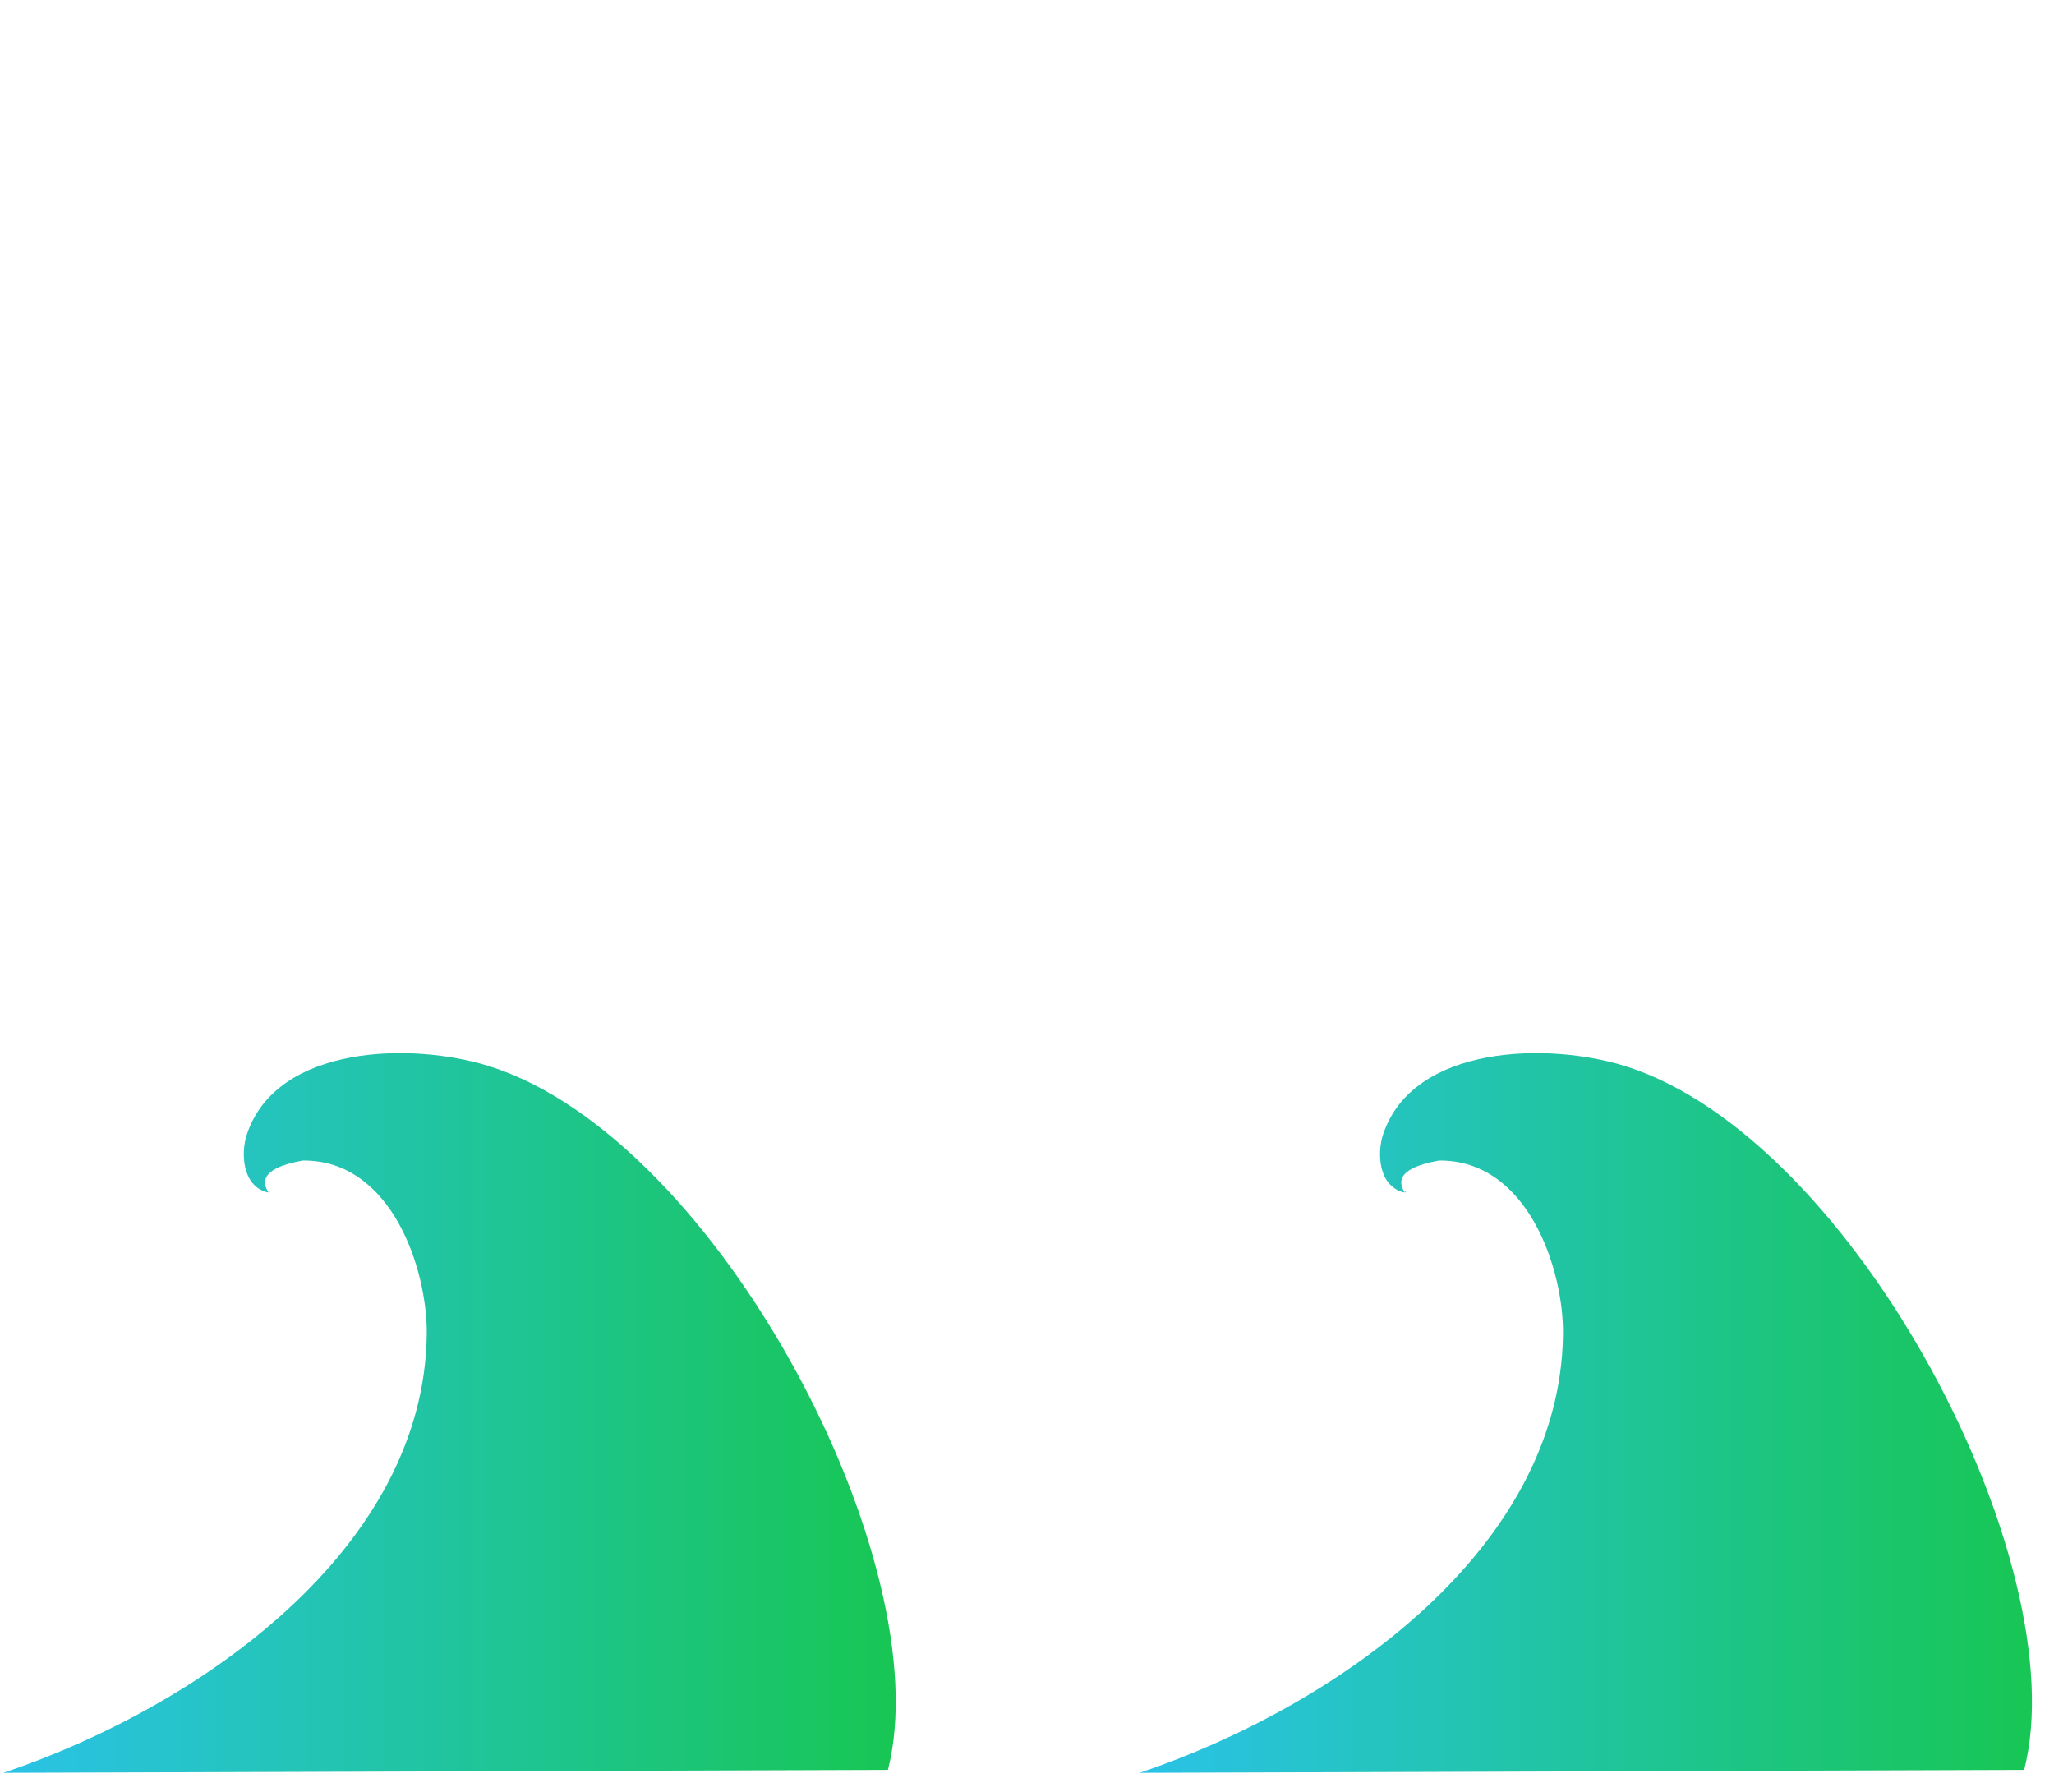 <?xml version="1.0"?><svg width="484.468" height="422.742" xmlns="http://www.w3.org/2000/svg" xmlns:xlink="http://www.w3.org/1999/xlink">
 <defs>
  <linearGradient id="linearGradient3648-4">
   <stop stop-color="#1fc0e7" id="stop3650-8" offset="0"/>
   <stop stop-color="#0bc343" offset="1" id="stop3656-8"/>
  </linearGradient>
  <linearGradient xlink:href="#linearGradient3648-4" id="linearGradient4815" x1="0" y1="0.5" x2="1" y2="0.5"/>
 </defs>
 <g>
  <title>Layer 1</title>
  <g id="svg_1" opacity="0.95">
   <path id="svg_2" fill="url(#linearGradient4815)" d="m331.634,281.017c0,0 0,0 0,0c0,0 0,0 0,0c0,0 0,0 0,0c0,0 0,0 0,0c0,0 0,0 0,0c0,0 0,0 0,0c0,0 -0,0 -0,0c0.056,0.148 -0.197,0.183 -0.287,0.267c-3.117,-4.815 3.169,-6.663 8.063,-7.568c21.046,-0.197 29.429,25.845 29.246,40.991c-0.61,50.561 -53.257,87.686 -99.857,103.422l208.631,-0.694c12.38,-48.408 -39.886,-148.902 -93.997,-165.959c-18.229,-5.746 -50.078,-5.071 -57.177,15.975c-1.48,4.387 -1.21,12.21 4.799,13.771"/>
  </g>
  <g id="svg_3" opacity="0.95">
   <path id="svg_4" fill="url(#linearGradient4815)" d="m200.634,281.017c0,0 0,0 0,0c0,0 0,0 0,0c0,0 0,0 0,0c0,0 0,0 0,0c0,0 0,0 0,0c0,0 0,0 0,0c0,0 -0,0 -0,0c0.056,0.148 -0.197,0.183 -0.287,0.267c-3.117,-4.815 3.169,-6.663 8.063,-7.568c21.046,-0.197 29.429,25.845 29.246,40.991c-0.61,50.561 -53.257,87.686 -99.857,103.422l208.631,-0.694c12.38,-48.408 -39.886,-148.902 -93.997,-165.959c-18.229,-5.746 -50.078,-5.071 -57.177,15.975c-1.48,4.387 -1.21,12.21 4.799,13.771"/>
  </g>
  <g id="layer1" opacity="0.95">
   <path id="svg_6" fill="url(#linearGradient4815)" d="m63.634,281.017c0,0 0,0 0,0c0,0 0,0 0,0c0,0 0,0 0,0c0,0 0,0 0,0c0,0 0,0 0,0c0,0 0,0 0,0c0,0 -0,0 -0,0c0.056,0.148 -0.197,0.183 -0.287,0.267c-3.117,-4.815 3.169,-6.663 8.063,-7.568c21.046,-0.197 29.429,25.845 29.246,40.991c-0.61,50.561 -53.257,87.686 -99.857,103.422l208.631,-0.694c12.38,-48.408 -39.886,-148.902 -93.997,-165.959c-18.229,-5.746 -50.078,-5.071 -57.177,15.975c-1.48,4.387 -1.21,12.21 4.799,13.771"/>
  </g>
 </g>
</svg>